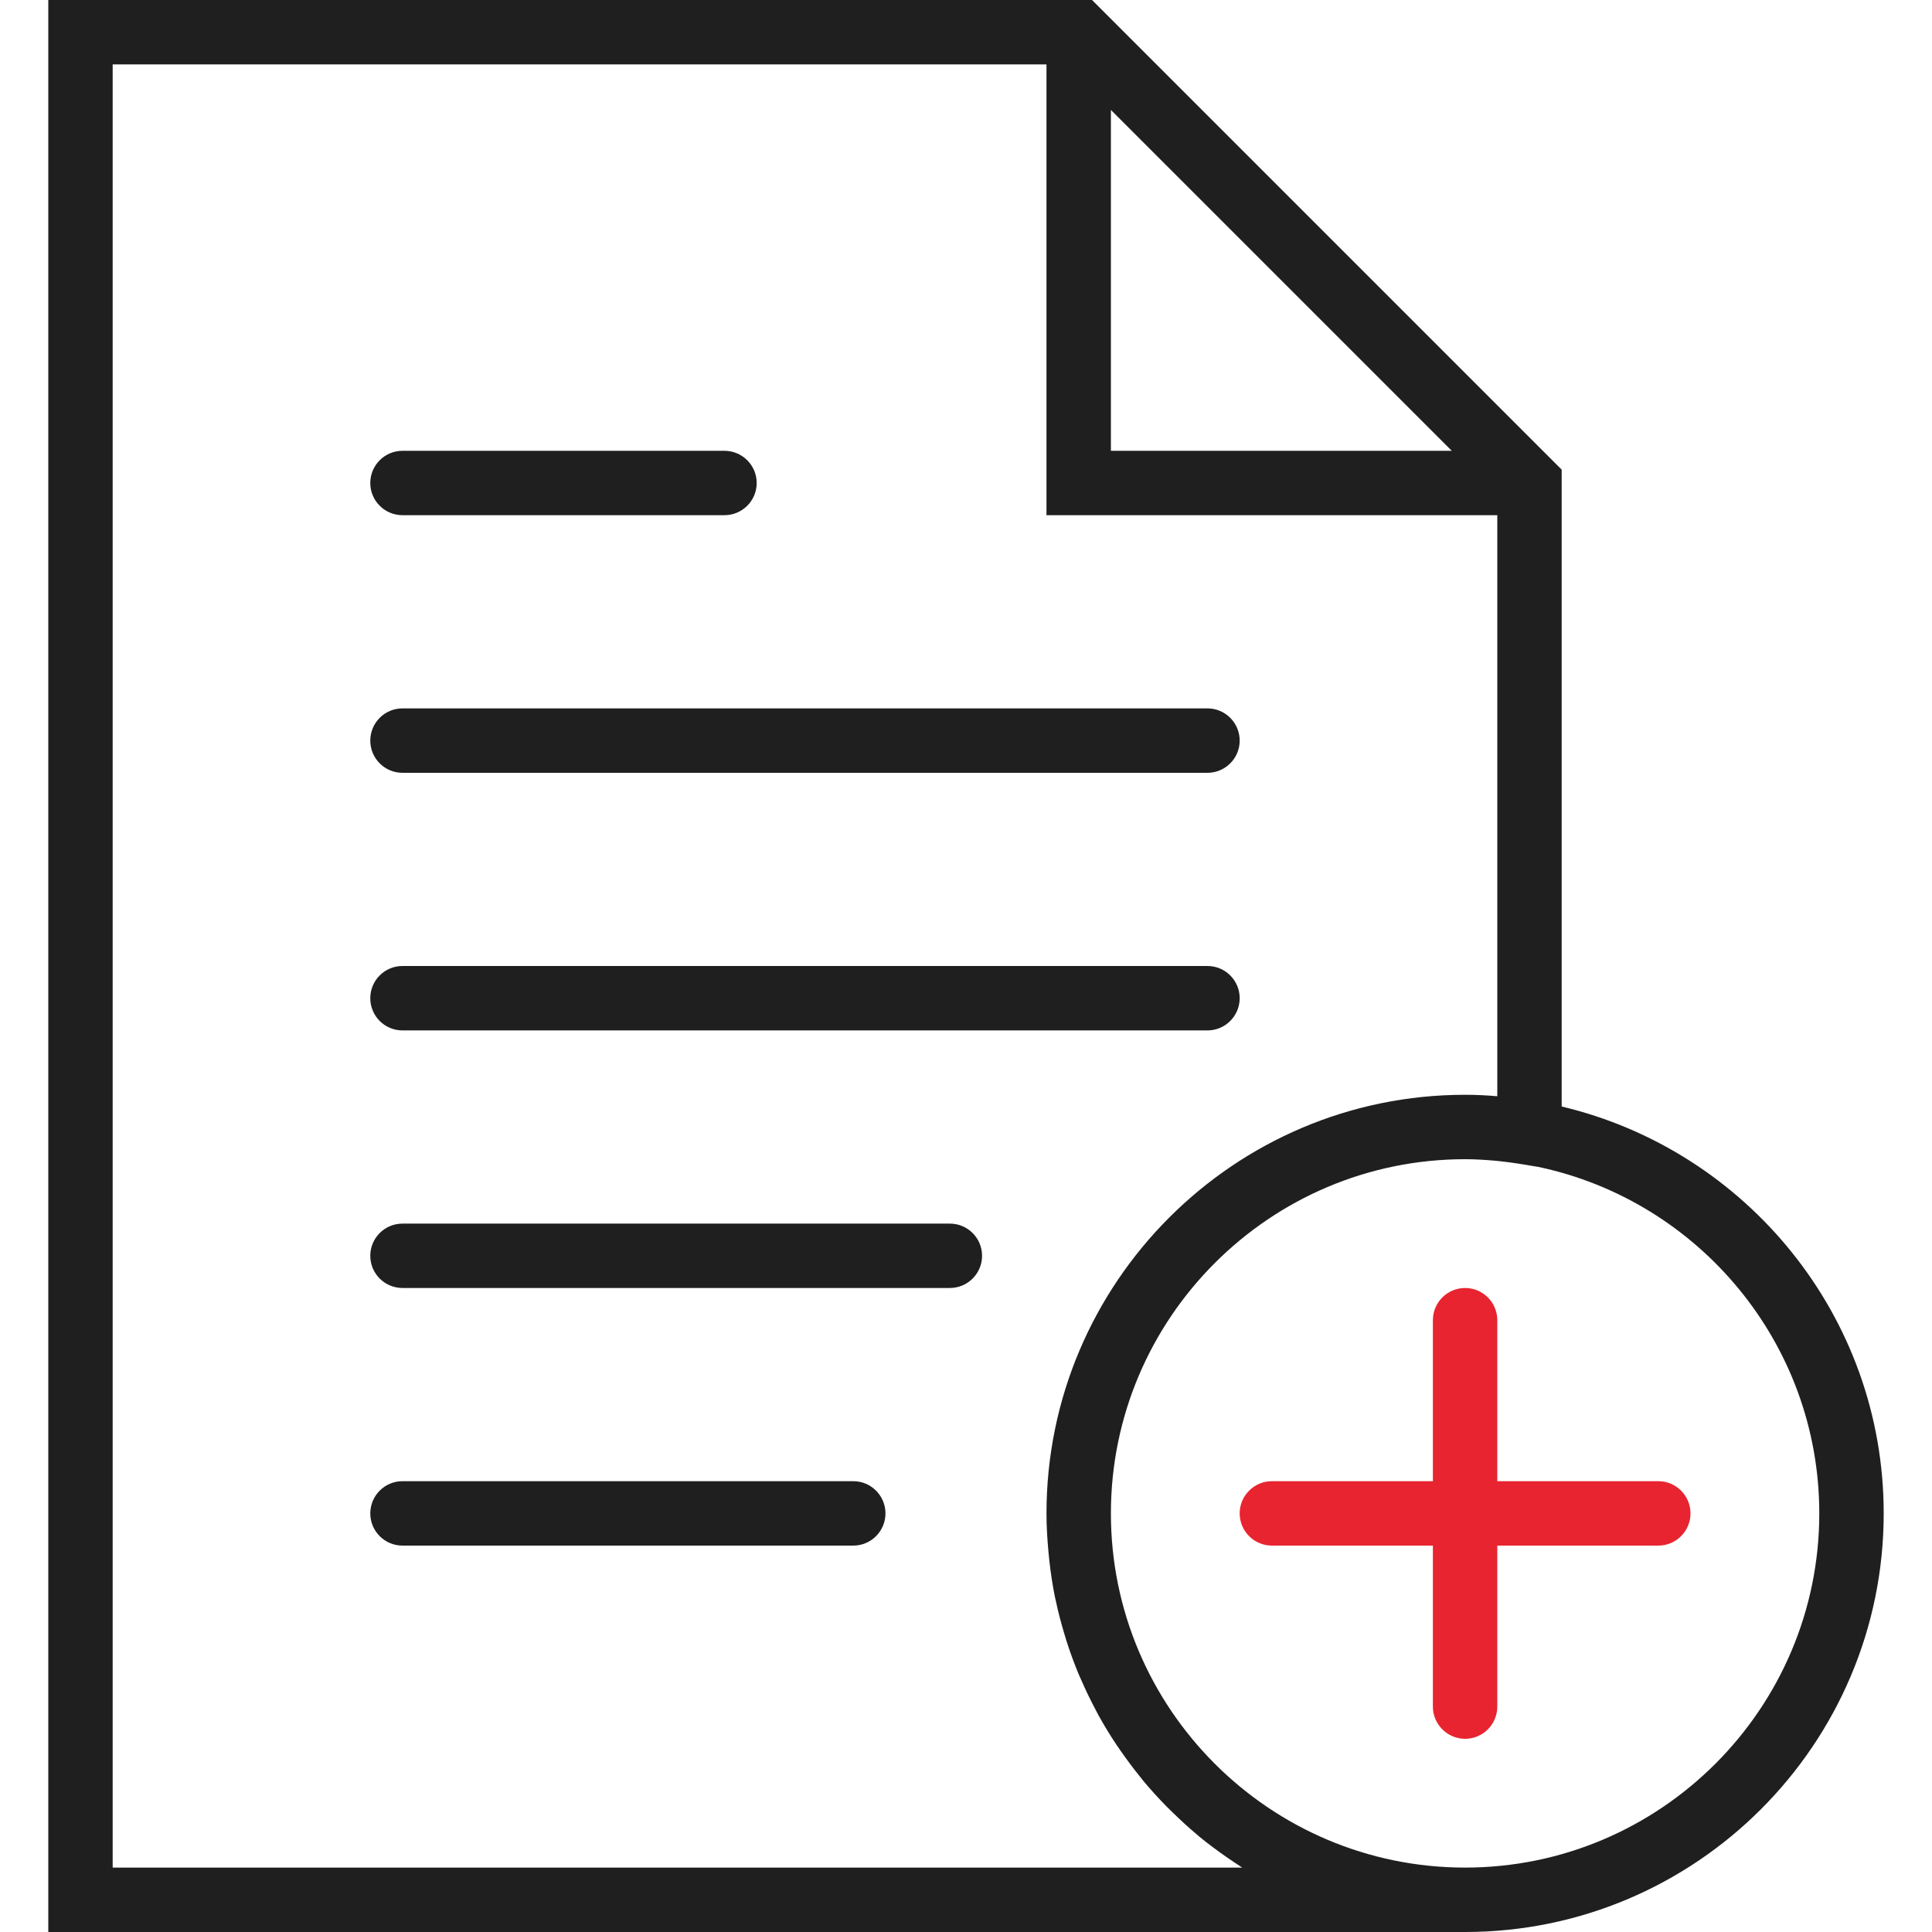 <svg width="44" height="44" viewBox="0 0 44 44" fill="none" xmlns="http://www.w3.org/2000/svg">
<path d="M9.166 17.6H27.499C27.904 17.6 28.233 17.271 28.233 16.867C28.233 16.462 27.904 16.133 27.499 16.133H9.166C8.761 16.133 8.433 16.462 8.433 16.867C8.433 17.271 8.761 17.6 9.166 17.6Z" fill="#1F1F1F"/>
<path d="M9.166 11.733H16.499C16.904 11.733 17.233 11.405 17.233 11C17.233 10.595 16.904 10.267 16.499 10.267H9.166C8.761 10.267 8.433 10.595 8.433 11C8.433 11.405 8.761 11.733 9.166 11.733Z" fill="#1F1F1F"/>
<path d="M9.166 23.467H27.499C27.904 23.467 28.233 23.138 28.233 22.733C28.233 22.328 27.904 22 27.499 22H9.166C8.761 22 8.433 22.328 8.433 22.733C8.433 23.138 8.761 23.467 9.166 23.467Z" fill="#1F1F1F"/>
<path d="M21.633 27.867H9.166C8.761 27.867 8.433 28.195 8.433 28.6C8.433 29.005 8.761 29.333 9.166 29.333H21.633C22.037 29.333 22.366 29.005 22.366 28.6C22.366 28.195 22.037 27.867 21.633 27.867Z" fill="#1F1F1F"/>
<path d="M19.433 33.733H9.166C8.761 33.733 8.433 34.062 8.433 34.467C8.433 34.871 8.761 35.2 9.166 35.2H19.433C19.837 35.2 20.166 34.871 20.166 34.467C20.166 34.062 19.837 33.733 19.433 33.733Z" fill="#1F1F1F"/>
<path d="M35.566 25.2V10.696L24.87 0H1.1V44H33.366C38.623 44 42.9 39.723 42.9 34.467C42.9 29.968 39.764 26.197 35.566 25.2ZM25.3 2.504L33.063 10.267H25.3V2.504ZM28.29 42.533H2.566V1.467H23.833V11.733H34.1V24.966C33.849 24.944 33.605 24.933 33.366 24.933C28.11 24.933 23.833 29.21 23.833 34.467C23.833 34.759 23.851 35.047 23.877 35.334C23.883 35.401 23.889 35.467 23.897 35.534C23.928 35.814 23.969 36.091 24.024 36.363C24.03 36.395 24.039 36.427 24.046 36.459C24.098 36.707 24.162 36.95 24.234 37.191C24.252 37.251 24.269 37.312 24.288 37.371C24.371 37.63 24.464 37.883 24.567 38.132C24.587 38.179 24.609 38.224 24.629 38.27C24.723 38.487 24.826 38.7 24.936 38.908C24.962 38.958 24.987 39.008 25.014 39.058C25.143 39.291 25.28 39.517 25.428 39.738C25.462 39.788 25.497 39.837 25.531 39.887C25.666 40.08 25.806 40.269 25.954 40.451C25.982 40.486 26.008 40.522 26.037 40.556C26.206 40.76 26.385 40.955 26.57 41.144C26.616 41.19 26.662 41.235 26.709 41.28C26.889 41.455 27.073 41.626 27.266 41.786C27.282 41.801 27.299 41.816 27.316 41.83C27.523 42 27.739 42.159 27.961 42.313C28.014 42.35 28.069 42.386 28.123 42.422C28.179 42.458 28.234 42.497 28.29 42.533ZM33.366 42.533C28.919 42.533 25.3 38.914 25.3 34.467C25.3 30.019 28.919 26.4 33.366 26.4C33.595 26.4 33.821 26.415 34.045 26.434C34.259 26.455 34.48 26.483 34.712 26.522L35.037 26.576C38.685 27.348 41.433 30.592 41.433 34.467C41.433 38.914 37.814 42.533 33.366 42.533Z" fill="#1F1F1F"/>
<path d="M37.767 33.733H34.1V30.067C34.1 29.662 33.772 29.333 33.367 29.333C32.962 29.333 32.633 29.662 32.633 30.067V33.733H28.967C28.562 33.733 28.233 34.062 28.233 34.467C28.233 34.871 28.562 35.2 28.967 35.2H32.633V38.867C32.633 39.271 32.962 39.6 33.367 39.6C33.772 39.6 34.1 39.271 34.1 38.867V35.2H37.767C38.172 35.2 38.5 34.871 38.5 34.467C38.5 34.062 38.172 33.733 37.767 33.733Z" fill="#E72430"/>
</svg>
